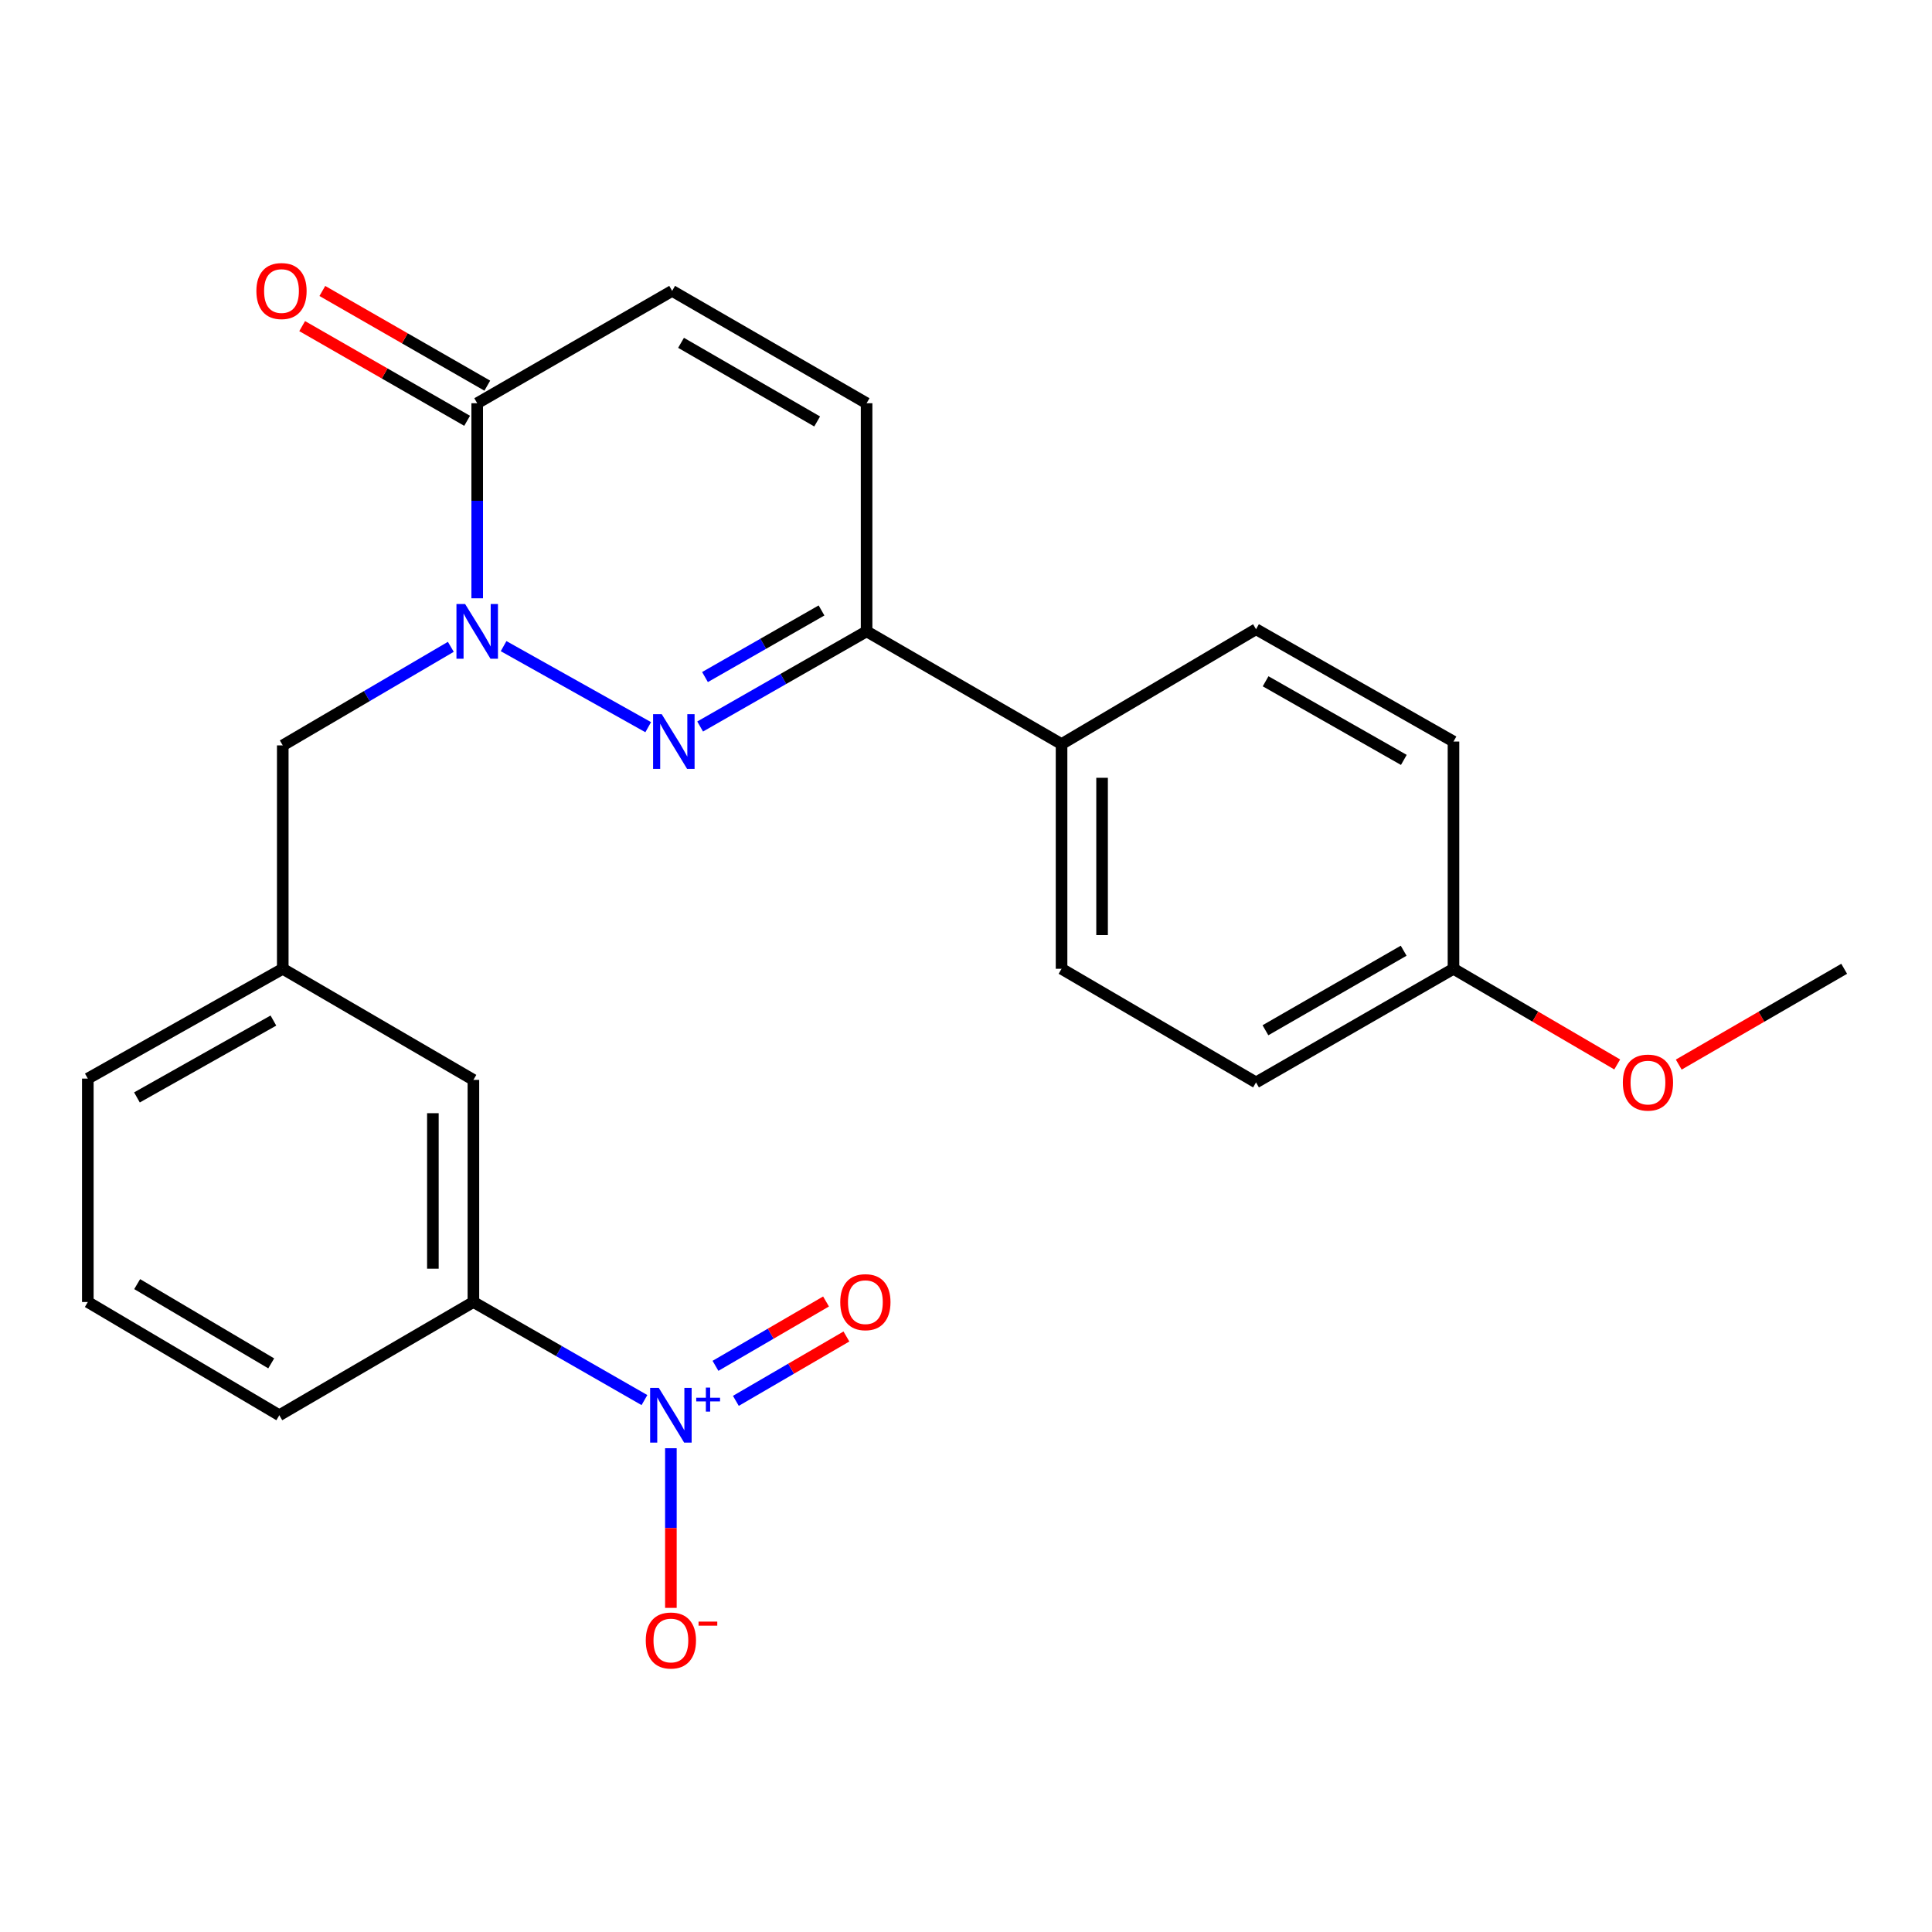 <?xml version='1.0' encoding='iso-8859-1'?>
<svg version='1.1' baseProfile='full'
              xmlns='http://www.w3.org/2000/svg'
                      xmlns:rdkit='http://www.rdkit.org/xml'
                      xmlns:xlink='http://www.w3.org/1999/xlink'
                  xml:space='preserve'
width='1000px' height='1000px' viewBox='0 0 1000 1000'>
<!-- END OF HEADER -->
<rect style='opacity:1.0;fill:#FFFFFF;stroke:none' width='1000' height='1000' x='0' y='0'> </rect>
<path class='bond-0' d='M 260.658,334.441 L 335.511,376.388' style='fill:none;fill-rule:evenodd;stroke:#0000FF;stroke-width:6px;stroke-linecap:butt;stroke-linejoin:miter;stroke-opacity:1' />
<path class='bond-2' d='M 247.001,309.676 L 247.001,259.194' style='fill:none;fill-rule:evenodd;stroke:#0000FF;stroke-width:6px;stroke-linecap:butt;stroke-linejoin:miter;stroke-opacity:1' />
<path class='bond-2' d='M 247.001,259.194 L 247.001,208.712' style='fill:none;fill-rule:evenodd;stroke:#000000;stroke-width:6px;stroke-linecap:butt;stroke-linejoin:miter;stroke-opacity:1' />
<path class='bond-7' d='M 233.344,334.797 L 189.85,360.306' style='fill:none;fill-rule:evenodd;stroke:#0000FF;stroke-width:6px;stroke-linecap:butt;stroke-linejoin:miter;stroke-opacity:1' />
<path class='bond-7' d='M 189.85,360.306 L 146.356,385.814' style='fill:none;fill-rule:evenodd;stroke:#000000;stroke-width:6px;stroke-linecap:butt;stroke-linejoin:miter;stroke-opacity:1' />
<path class='bond-3' d='M 362.389,376.04 L 405.468,351.414' style='fill:none;fill-rule:evenodd;stroke:#0000FF;stroke-width:6px;stroke-linecap:butt;stroke-linejoin:miter;stroke-opacity:1' />
<path class='bond-3' d='M 405.468,351.414 L 448.547,326.788' style='fill:none;fill-rule:evenodd;stroke:#000000;stroke-width:6px;stroke-linecap:butt;stroke-linejoin:miter;stroke-opacity:1' />
<path class='bond-3' d='M 364.905,350.444 L 395.06,333.206' style='fill:none;fill-rule:evenodd;stroke:#0000FF;stroke-width:6px;stroke-linecap:butt;stroke-linejoin:miter;stroke-opacity:1' />
<path class='bond-3' d='M 395.06,333.206 L 425.215,315.968' style='fill:none;fill-rule:evenodd;stroke:#000000;stroke-width:6px;stroke-linecap:butt;stroke-linejoin:miter;stroke-opacity:1' />
<path class='bond-1' d='M 333.564,724.679 L 289.298,699.299' style='fill:none;fill-rule:evenodd;stroke:#0000FF;stroke-width:6px;stroke-linecap:butt;stroke-linejoin:miter;stroke-opacity:1' />
<path class='bond-1' d='M 289.298,699.299 L 245.032,673.919' style='fill:none;fill-rule:evenodd;stroke:#000000;stroke-width:6px;stroke-linecap:butt;stroke-linejoin:miter;stroke-opacity:1' />
<path class='bond-8' d='M 347.25,749.598 L 347.25,790.916' style='fill:none;fill-rule:evenodd;stroke:#0000FF;stroke-width:6px;stroke-linecap:butt;stroke-linejoin:miter;stroke-opacity:1' />
<path class='bond-8' d='M 347.25,790.916 L 347.25,832.234' style='fill:none;fill-rule:evenodd;stroke:#FF0000;stroke-width:6px;stroke-linecap:butt;stroke-linejoin:miter;stroke-opacity:1' />
<path class='bond-9' d='M 380.883,725.079 L 409.492,708.423' style='fill:none;fill-rule:evenodd;stroke:#0000FF;stroke-width:6px;stroke-linecap:butt;stroke-linejoin:miter;stroke-opacity:1' />
<path class='bond-9' d='M 409.492,708.423 L 438.102,691.767' style='fill:none;fill-rule:evenodd;stroke:#FF0000;stroke-width:6px;stroke-linecap:butt;stroke-linejoin:miter;stroke-opacity:1' />
<path class='bond-9' d='M 370.331,706.954 L 398.941,690.299' style='fill:none;fill-rule:evenodd;stroke:#0000FF;stroke-width:6px;stroke-linecap:butt;stroke-linejoin:miter;stroke-opacity:1' />
<path class='bond-9' d='M 398.941,690.299 L 427.55,673.643' style='fill:none;fill-rule:evenodd;stroke:#FF0000;stroke-width:6px;stroke-linecap:butt;stroke-linejoin:miter;stroke-opacity:1' />
<path class='bond-4' d='M 247.001,208.712 L 347.902,150.56' style='fill:none;fill-rule:evenodd;stroke:#000000;stroke-width:6px;stroke-linecap:butt;stroke-linejoin:miter;stroke-opacity:1' />
<path class='bond-12' d='M 252.222,199.618 L 209.533,175.112' style='fill:none;fill-rule:evenodd;stroke:#000000;stroke-width:6px;stroke-linecap:butt;stroke-linejoin:miter;stroke-opacity:1' />
<path class='bond-12' d='M 209.533,175.112 L 166.844,150.605' style='fill:none;fill-rule:evenodd;stroke:#FF0000;stroke-width:6px;stroke-linecap:butt;stroke-linejoin:miter;stroke-opacity:1' />
<path class='bond-12' d='M 241.78,217.807 L 199.091,193.3' style='fill:none;fill-rule:evenodd;stroke:#000000;stroke-width:6px;stroke-linecap:butt;stroke-linejoin:miter;stroke-opacity:1' />
<path class='bond-12' d='M 199.091,193.3 L 156.403,168.794' style='fill:none;fill-rule:evenodd;stroke:#FF0000;stroke-width:6px;stroke-linecap:butt;stroke-linejoin:miter;stroke-opacity:1' />
<path class='bond-10' d='M 448.547,326.788 L 549.46,385.138' style='fill:none;fill-rule:evenodd;stroke:#000000;stroke-width:6px;stroke-linecap:butt;stroke-linejoin:miter;stroke-opacity:1' />
<path class='bond-24' d='M 448.547,326.788 L 448.547,208.712' style='fill:none;fill-rule:evenodd;stroke:#000000;stroke-width:6px;stroke-linecap:butt;stroke-linejoin:miter;stroke-opacity:1' />
<path class='bond-5' d='M 347.902,150.56 L 448.547,208.712' style='fill:none;fill-rule:evenodd;stroke:#000000;stroke-width:6px;stroke-linecap:butt;stroke-linejoin:miter;stroke-opacity:1' />
<path class='bond-5' d='M 352.507,177.442 L 422.958,218.149' style='fill:none;fill-rule:evenodd;stroke:#000000;stroke-width:6px;stroke-linecap:butt;stroke-linejoin:miter;stroke-opacity:1' />
<path class='bond-6' d='M 245.032,673.919 L 245.032,558.943' style='fill:none;fill-rule:evenodd;stroke:#000000;stroke-width:6px;stroke-linecap:butt;stroke-linejoin:miter;stroke-opacity:1' />
<path class='bond-6' d='M 224.059,656.672 L 224.059,576.189' style='fill:none;fill-rule:evenodd;stroke:#000000;stroke-width:6px;stroke-linecap:butt;stroke-linejoin:miter;stroke-opacity:1' />
<path class='bond-25' d='M 245.032,673.919 L 144.573,732.526' style='fill:none;fill-rule:evenodd;stroke:#000000;stroke-width:6px;stroke-linecap:butt;stroke-linejoin:miter;stroke-opacity:1' />
<path class='bond-13' d='M 146.356,385.814 L 146.356,501.443' style='fill:none;fill-rule:evenodd;stroke:#000000;stroke-width:6px;stroke-linecap:butt;stroke-linejoin:miter;stroke-opacity:1' />
<path class='bond-14' d='M 549.46,385.138 L 549.46,501.443' style='fill:none;fill-rule:evenodd;stroke:#000000;stroke-width:6px;stroke-linecap:butt;stroke-linejoin:miter;stroke-opacity:1' />
<path class='bond-14' d='M 570.433,402.584 L 570.433,483.997' style='fill:none;fill-rule:evenodd;stroke:#000000;stroke-width:6px;stroke-linecap:butt;stroke-linejoin:miter;stroke-opacity:1' />
<path class='bond-15' d='M 549.46,385.138 L 650.117,325.681' style='fill:none;fill-rule:evenodd;stroke:#000000;stroke-width:6px;stroke-linecap:butt;stroke-linejoin:miter;stroke-opacity:1' />
<path class='bond-11' d='M 245.032,558.943 L 146.356,501.443' style='fill:none;fill-rule:evenodd;stroke:#000000;stroke-width:6px;stroke-linecap:butt;stroke-linejoin:miter;stroke-opacity:1' />
<path class='bond-22' d='M 146.356,501.443 L 45.455,558.279' style='fill:none;fill-rule:evenodd;stroke:#000000;stroke-width:6px;stroke-linecap:butt;stroke-linejoin:miter;stroke-opacity:1' />
<path class='bond-22' d='M 141.514,528.241 L 70.883,568.026' style='fill:none;fill-rule:evenodd;stroke:#000000;stroke-width:6px;stroke-linecap:butt;stroke-linejoin:miter;stroke-opacity:1' />
<path class='bond-18' d='M 549.46,501.443 L 650.117,560.259' style='fill:none;fill-rule:evenodd;stroke:#000000;stroke-width:6px;stroke-linecap:butt;stroke-linejoin:miter;stroke-opacity:1' />
<path class='bond-17' d='M 650.117,325.681 L 752.323,383.822' style='fill:none;fill-rule:evenodd;stroke:#000000;stroke-width:6px;stroke-linecap:butt;stroke-linejoin:miter;stroke-opacity:1' />
<path class='bond-17' d='M 655.078,352.632 L 726.622,393.33' style='fill:none;fill-rule:evenodd;stroke:#000000;stroke-width:6px;stroke-linecap:butt;stroke-linejoin:miter;stroke-opacity:1' />
<path class='bond-16' d='M 752.323,501.443 L 752.323,383.822' style='fill:none;fill-rule:evenodd;stroke:#000000;stroke-width:6px;stroke-linecap:butt;stroke-linejoin:miter;stroke-opacity:1' />
<path class='bond-19' d='M 752.323,501.443 L 794.694,526.201' style='fill:none;fill-rule:evenodd;stroke:#000000;stroke-width:6px;stroke-linecap:butt;stroke-linejoin:miter;stroke-opacity:1' />
<path class='bond-19' d='M 794.694,526.201 L 837.065,550.96' style='fill:none;fill-rule:evenodd;stroke:#FF0000;stroke-width:6px;stroke-linecap:butt;stroke-linejoin:miter;stroke-opacity:1' />
<path class='bond-26' d='M 752.323,501.443 L 650.117,560.259' style='fill:none;fill-rule:evenodd;stroke:#000000;stroke-width:6px;stroke-linecap:butt;stroke-linejoin:miter;stroke-opacity:1' />
<path class='bond-26' d='M 726.532,492.088 L 654.987,533.259' style='fill:none;fill-rule:evenodd;stroke:#000000;stroke-width:6px;stroke-linecap:butt;stroke-linejoin:miter;stroke-opacity:1' />
<path class='bond-23' d='M 868.914,551.032 L 911.73,526.237' style='fill:none;fill-rule:evenodd;stroke:#FF0000;stroke-width:6px;stroke-linecap:butt;stroke-linejoin:miter;stroke-opacity:1' />
<path class='bond-23' d='M 911.73,526.237 L 954.545,501.443' style='fill:none;fill-rule:evenodd;stroke:#000000;stroke-width:6px;stroke-linecap:butt;stroke-linejoin:miter;stroke-opacity:1' />
<path class='bond-20' d='M 144.573,732.526 L 45.455,673.919' style='fill:none;fill-rule:evenodd;stroke:#000000;stroke-width:6px;stroke-linecap:butt;stroke-linejoin:miter;stroke-opacity:1' />
<path class='bond-20' d='M 140.38,705.682 L 70.997,664.657' style='fill:none;fill-rule:evenodd;stroke:#000000;stroke-width:6px;stroke-linecap:butt;stroke-linejoin:miter;stroke-opacity:1' />
<path class='bond-21' d='M 45.455,673.919 L 45.455,558.279' style='fill:none;fill-rule:evenodd;stroke:#000000;stroke-width:6px;stroke-linecap:butt;stroke-linejoin:miter;stroke-opacity:1' />
<path  class='atom-0' d='M 240.741 312.628
L 250.021 327.628
Q 250.941 329.108, 252.421 331.788
Q 253.901 334.468, 253.981 334.628
L 253.981 312.628
L 257.741 312.628
L 257.741 340.948
L 253.861 340.948
L 243.901 324.548
Q 242.741 322.628, 241.501 320.428
Q 240.301 318.228, 239.941 317.548
L 239.941 340.948
L 236.261 340.948
L 236.261 312.628
L 240.741 312.628
' fill='#0000FF'/>
<path  class='atom-1' d='M 342.516 369.662
L 351.796 384.662
Q 352.716 386.142, 354.196 388.822
Q 355.676 391.502, 355.756 391.662
L 355.756 369.662
L 359.516 369.662
L 359.516 397.982
L 355.636 397.982
L 345.676 381.582
Q 344.516 379.662, 343.276 377.462
Q 342.076 375.262, 341.716 374.582
L 341.716 397.982
L 338.036 397.982
L 338.036 369.662
L 342.516 369.662
' fill='#0000FF'/>
<path  class='atom-2' d='M 340.99 718.366
L 350.27 733.366
Q 351.19 734.846, 352.67 737.526
Q 354.15 740.206, 354.23 740.366
L 354.23 718.366
L 357.99 718.366
L 357.99 746.686
L 354.11 746.686
L 344.15 730.286
Q 342.99 728.366, 341.75 726.166
Q 340.55 723.966, 340.19 723.286
L 340.19 746.686
L 336.51 746.686
L 336.51 718.366
L 340.99 718.366
' fill='#0000FF'/>
<path  class='atom-2' d='M 360.366 723.47
L 365.355 723.47
L 365.355 718.217
L 367.573 718.217
L 367.573 723.47
L 372.695 723.47
L 372.695 725.371
L 367.573 725.371
L 367.573 730.651
L 365.355 730.651
L 365.355 725.371
L 360.366 725.371
L 360.366 723.47
' fill='#0000FF'/>
<path  class='atom-9' d='M 334.25 849.12
Q 334.25 842.32, 337.61 838.52
Q 340.97 834.72, 347.25 834.72
Q 353.53 834.72, 356.89 838.52
Q 360.25 842.32, 360.25 849.12
Q 360.25 856, 356.85 859.92
Q 353.45 863.8, 347.25 863.8
Q 341.01 863.8, 337.61 859.92
Q 334.25 856.04, 334.25 849.12
M 347.25 860.6
Q 351.57 860.6, 353.89 857.72
Q 356.25 854.8, 356.25 849.12
Q 356.25 843.56, 353.89 840.76
Q 351.57 837.92, 347.25 837.92
Q 342.93 837.92, 340.57 840.72
Q 338.25 843.52, 338.25 849.12
Q 338.25 854.84, 340.57 857.72
Q 342.93 860.6, 347.25 860.6
' fill='#FF0000'/>
<path  class='atom-9' d='M 361.57 839.342
L 371.259 839.342
L 371.259 841.454
L 361.57 841.454
L 361.57 839.342
' fill='#FF0000'/>
<path  class='atom-10' d='M 434.918 673.999
Q 434.918 667.199, 438.278 663.399
Q 441.638 659.599, 447.918 659.599
Q 454.198 659.599, 457.558 663.399
Q 460.918 667.199, 460.918 673.999
Q 460.918 680.879, 457.518 684.799
Q 454.118 688.679, 447.918 688.679
Q 441.678 688.679, 438.278 684.799
Q 434.918 680.919, 434.918 673.999
M 447.918 685.479
Q 452.238 685.479, 454.558 682.599
Q 456.918 679.679, 456.918 673.999
Q 456.918 668.439, 454.558 665.639
Q 452.238 662.799, 447.918 662.799
Q 443.598 662.799, 441.238 665.599
Q 438.918 668.399, 438.918 673.999
Q 438.918 679.719, 441.238 682.599
Q 443.598 685.479, 447.918 685.479
' fill='#FF0000'/>
<path  class='atom-13' d='M 132.703 150.64
Q 132.703 143.84, 136.063 140.04
Q 139.423 136.24, 145.703 136.24
Q 151.983 136.24, 155.343 140.04
Q 158.703 143.84, 158.703 150.64
Q 158.703 157.52, 155.303 161.44
Q 151.903 165.32, 145.703 165.32
Q 139.463 165.32, 136.063 161.44
Q 132.703 157.56, 132.703 150.64
M 145.703 162.12
Q 150.023 162.12, 152.343 159.24
Q 154.703 156.32, 154.703 150.64
Q 154.703 145.08, 152.343 142.28
Q 150.023 139.44, 145.703 139.44
Q 141.383 139.44, 139.023 142.24
Q 136.703 145.04, 136.703 150.64
Q 136.703 156.36, 139.023 159.24
Q 141.383 162.12, 145.703 162.12
' fill='#FF0000'/>
<path  class='atom-20' d='M 839.98 560.339
Q 839.98 553.539, 843.34 549.739
Q 846.7 545.939, 852.98 545.939
Q 859.26 545.939, 862.62 549.739
Q 865.98 553.539, 865.98 560.339
Q 865.98 567.219, 862.58 571.139
Q 859.18 575.019, 852.98 575.019
Q 846.74 575.019, 843.34 571.139
Q 839.98 567.259, 839.98 560.339
M 852.98 571.819
Q 857.3 571.819, 859.62 568.939
Q 861.98 566.019, 861.98 560.339
Q 861.98 554.779, 859.62 551.979
Q 857.3 549.139, 852.98 549.139
Q 848.66 549.139, 846.3 551.939
Q 843.98 554.739, 843.98 560.339
Q 843.98 566.059, 846.3 568.939
Q 848.66 571.819, 852.98 571.819
' fill='#FF0000'/>
</svg>
